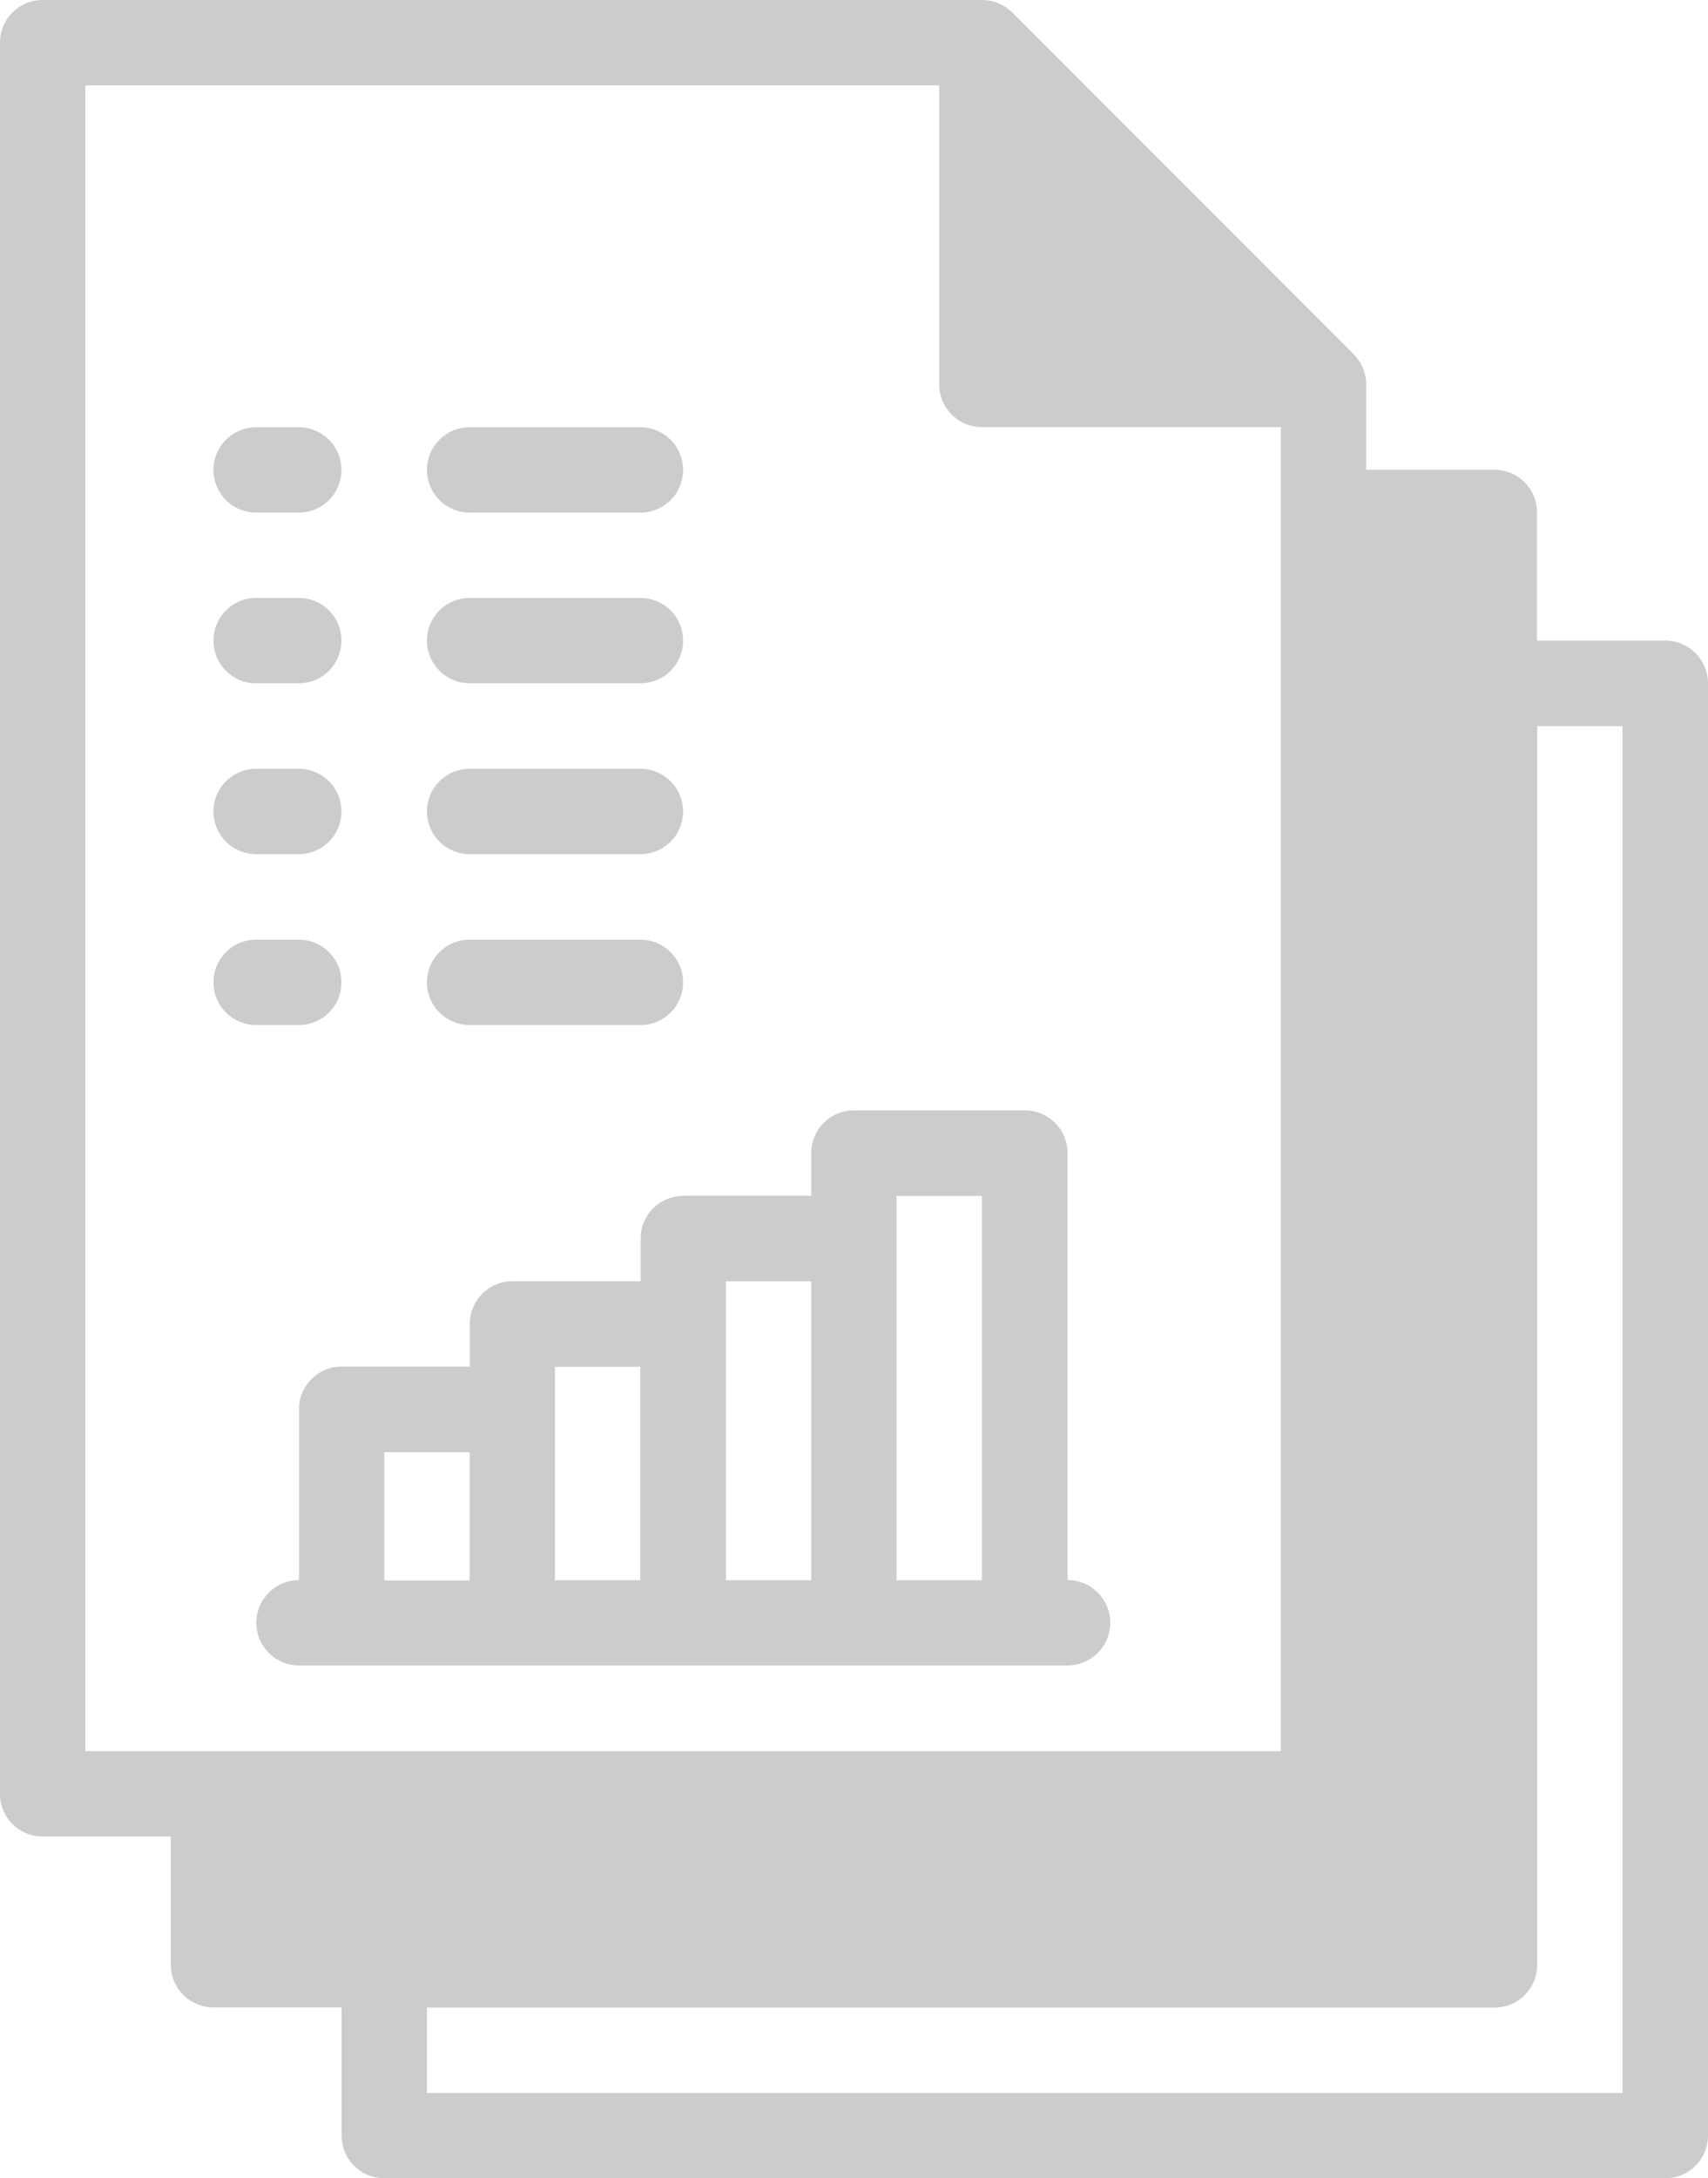 <?xml version="1.0" encoding="UTF-8"?>
<svg id="Layer_1" xmlns="http://www.w3.org/2000/svg" version="1.1" viewBox="0 0 888.9 1133.3">
  <!-- Generator: Adobe Illustrator 29.2.1, SVG Export Plug-In . SVG Version: 2.1.0 Build 116)  -->
  <defs>
    <style>
      .st0 {
        isolation: isolate;
        opacity: .2;
      }
    </style>
  </defs>
  <path class="st0" d="M866.6,333.3h-66.7v-66.7c0-12.3-9.9-22.2-22.2-22.2h-66.7v-44.4c0-6-2.5-11.7-6.5-15.7L526.8,6.5C522.7,2.4,517,0,511.1,0H22.2C9.9,0,0,9.9,0,22.2v911.1c0,12.3,9.9,22.2,22.2,22.2h66.7v66.7c0,12.3,9.9,22.2,22.2,22.2h66.7v66.7c0,12.3,9.9,22.2,22.2,22.2h666.7c12.3,0,22.2-9.9,22.2-22.2V355.5c0-12.2-9.9-22.2-22.2-22.2h0ZM44.4,44.4h444.4v155.6c0,12.3,9.9,22.2,22.2,22.2h155.6v688.9H44.4V44.4ZM844.4,1088.9H222.2v-44.4h555.6c12.3,0,22.2-9.9,22.2-22.2V377.8h44.4v711.1h0Z"/>
  <path class="st0" d="M355.6,622.2c-12.3,0-22.2,9.9-22.2,22.2v22.2h-66.7c-12.3,0-22.2,9.9-22.2,22.2v22.2h-66.7c-12.3,0-22.2,9.9-22.2,22.2v88.9c-12.3,0-22.2,9.9-22.2,22.2s9.9,22.2,22.2,22.2h400c12.3,0,22.2-9.9,22.2-22.2s-9.9-22.2-22.2-22.2v-222.2c0-12.3-10-22.2-22.3-22.2h-88.9c-12.3,0-22.2,9.9-22.2,22.2v22.2h-66.6,0ZM200,755.6h44.4v66.7h-44.4v-66.7h0ZM288.8,711.1h44.4v111.1h-44.4v-111.1h0ZM377.8,666.6h44.4v155.6h-44.4v-155.6ZM466.6,622.2h44.4v200h-44.4v-200Z"/>
  <path class="st0" d="M133.3,266.7h22.2c12.3,0,22.2-9.9,22.2-22.2s-9.9-22.2-22.2-22.2h-22.2c-12.3,0-22.2,9.9-22.2,22.2s9.9,22.2,22.2,22.2Z"/>
  <path class="st0" d="M244.4,266.7h88.9c12.3,0,22.2-9.9,22.2-22.2s-9.9-22.2-22.2-22.2h-88.9c-12.3,0-22.2,9.9-22.2,22.2s10,22.2,22.2,22.2Z"/>
  <path class="st0" d="M133.3,355.5h22.2c12.3,0,22.2-9.9,22.2-22.2s-9.9-22.2-22.2-22.2h-22.2c-12.3,0-22.2,9.9-22.2,22.2s9.9,22.2,22.2,22.2Z"/>
  <path class="st0" d="M244.4,355.5h88.9c12.3,0,22.2-9.9,22.2-22.2s-9.9-22.2-22.2-22.2h-88.9c-12.3,0-22.2,9.9-22.2,22.2s10,22.2,22.2,22.2Z"/>
  <path class="st0" d="M133.3,444.4h22.2c12.3,0,22.2-9.9,22.2-22.2s-9.9-22.2-22.2-22.2h-22.2c-12.3,0-22.2,9.9-22.2,22.2s9.9,22.2,22.2,22.2Z"/>
  <path class="st0" d="M244.4,444.4h88.9c12.3,0,22.2-9.9,22.2-22.2s-9.9-22.2-22.2-22.2h-88.9c-12.3,0-22.2,9.9-22.2,22.2s10,22.2,22.2,22.2Z"/>
  <path class="st0" d="M133.3,533.3h22.2c12.3,0,22.2-9.9,22.2-22.2s-9.9-22.2-22.2-22.2h-22.2c-12.3,0-22.2,9.9-22.2,22.2s9.9,22.2,22.2,22.2Z"/>
  <path class="st0" d="M244.4,533.3h88.9c12.3,0,22.2-9.9,22.2-22.2s-9.9-22.2-22.2-22.2h-88.9c-12.3,0-22.2,9.9-22.2,22.2s10,22.2,22.2,22.2Z"/>
</svg>